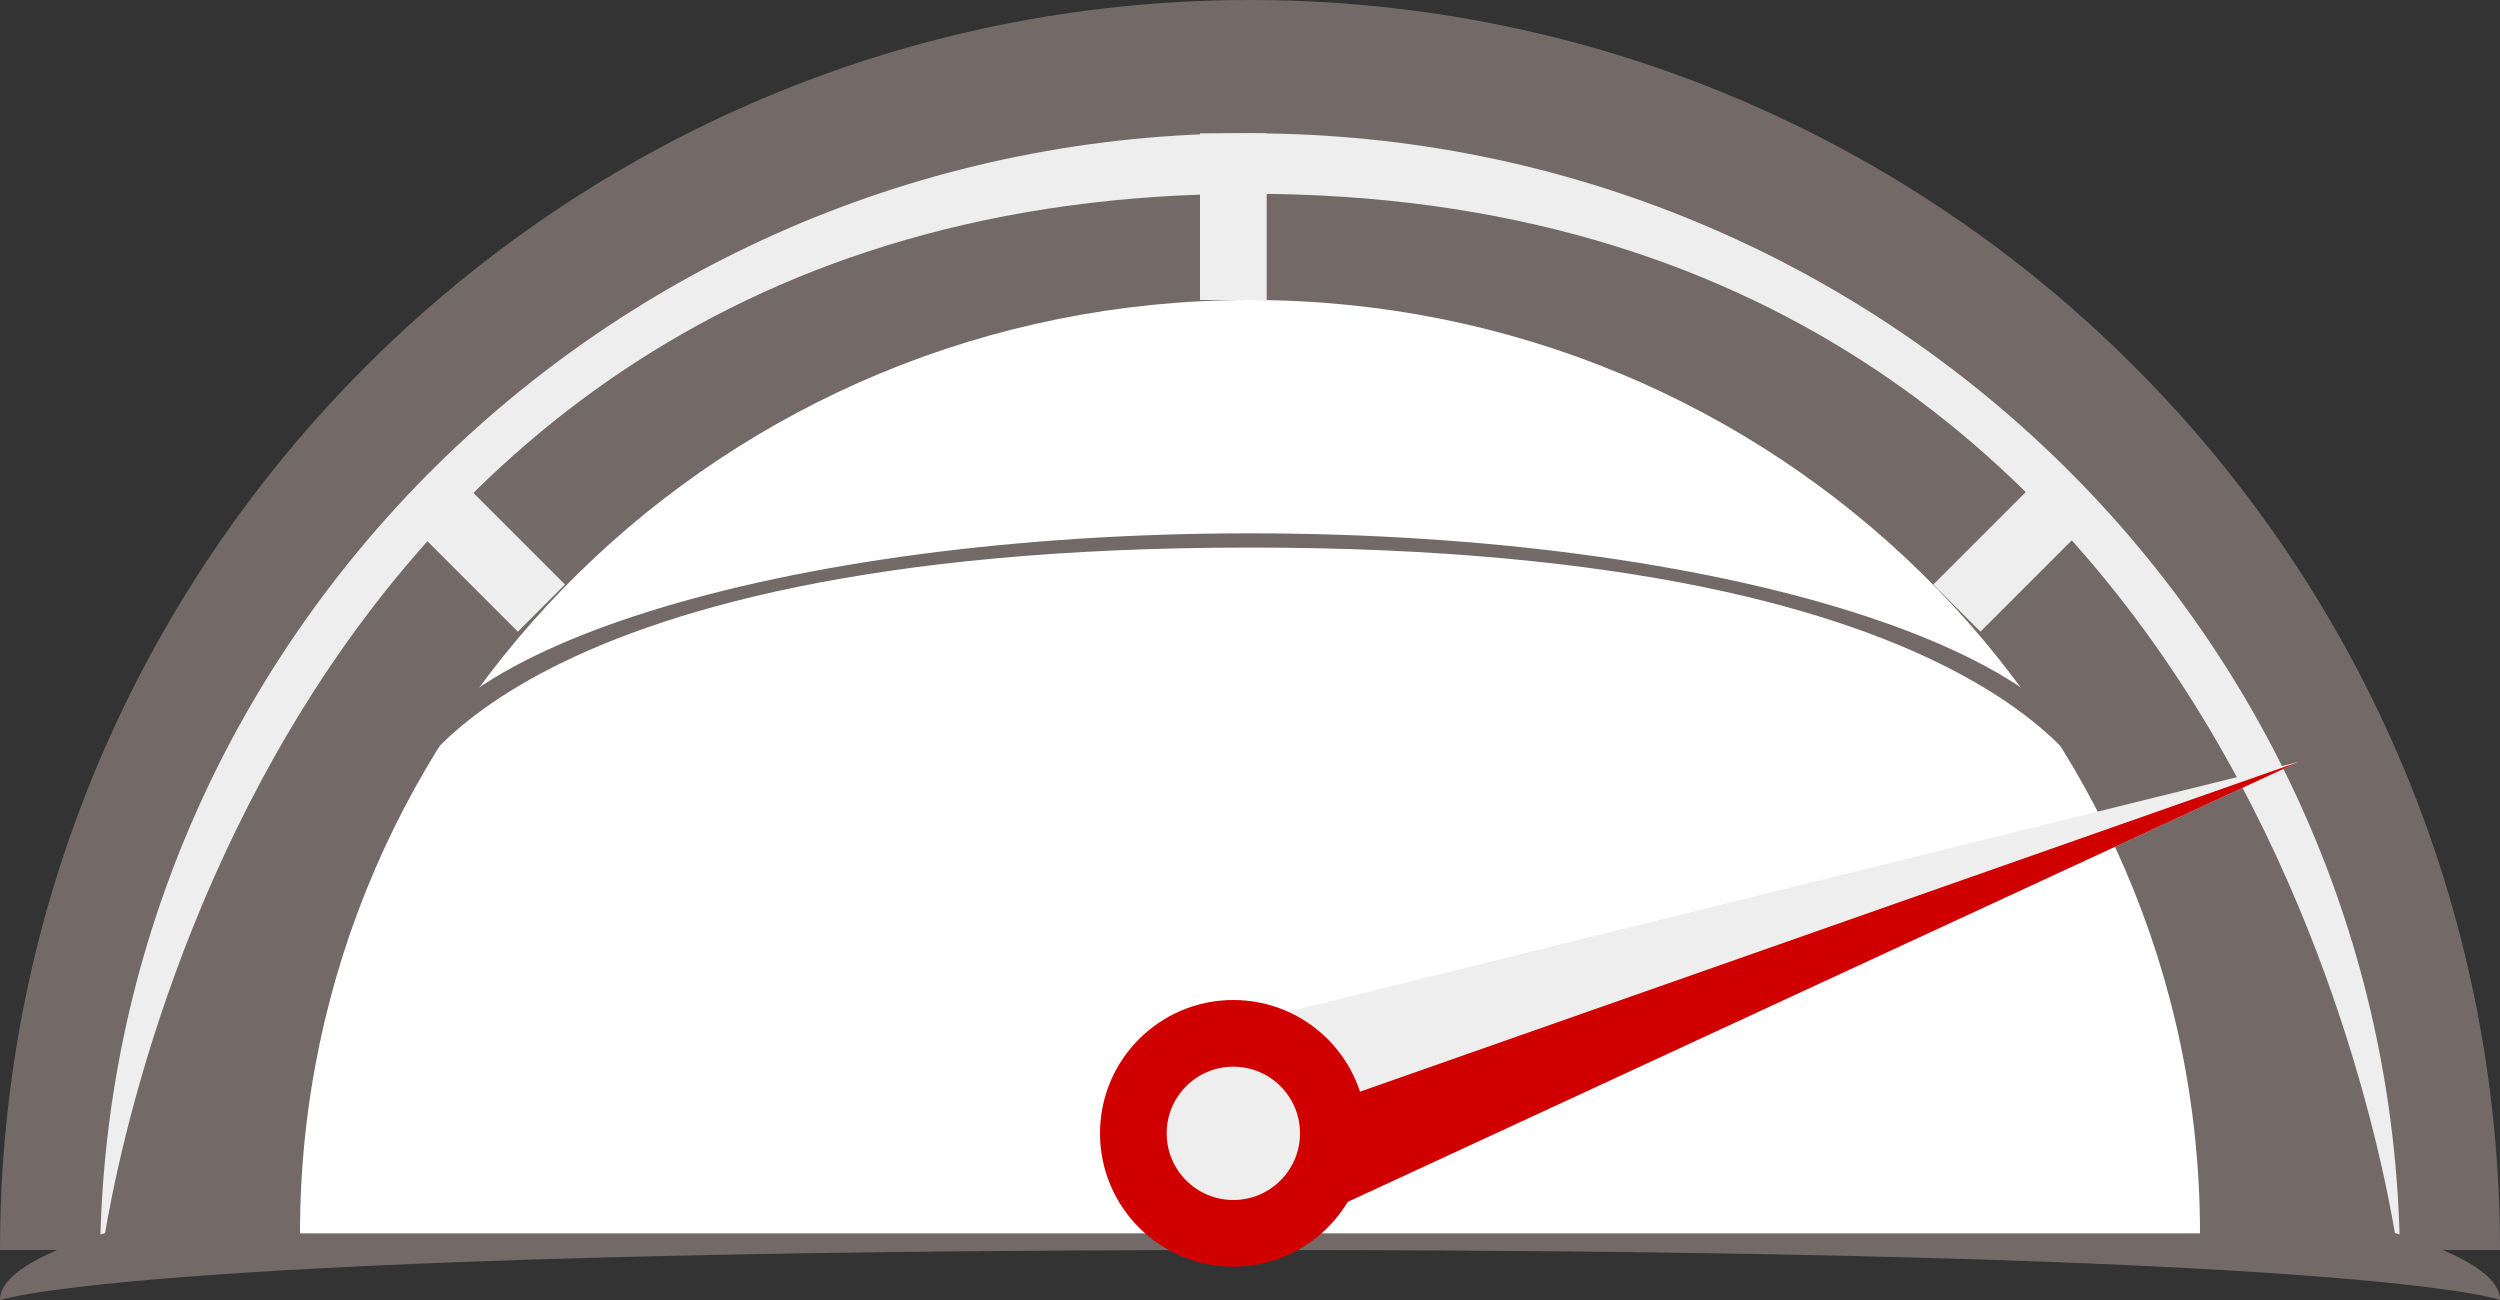 <svg width="75" height="39" viewBox="0 0 75 39" fill="none" xmlns="http://www.w3.org/2000/svg">
<rect x="0" y="0" width="75" height="39" fill="#333333" stroke="none"/>
<path d="M75 37.5H0C0 16.789 16.789 0 37.5 0C58.211 0 75 16.789 75 37.5Z" fill="#736A68"/>
<path d="M72 38C72 38 68.32 5.813 37.5 5.813C6.68 5.813 3 38 3 38C3 19.222 18.446 4 37.5 4C56.554 4 72 19.222 72 38Z" fill="#EEEEEE"/>
<path d="M75 39C75 39 71.268 37.5 37.768 37.5C4.268 37.5 0 39 0 39C0 36.239 16.789 34 37.5 34C58.211 34 75 36.239 75 39Z" fill="#736A68"/>
<path d="M66 37H9C9 21.536 21.76 9 37.5 9C53.24 9 66 21.536 66 37Z" fill="white"/>
<path d="M38.409 30.41L68.945 22.861L40.398 36.071L35.995 34.438L38.409 30.41Z" fill="#EEEEEE"/>
<path d="M68.946 22.861L40.398 36.071L35.995 34.438L68.946 22.861Z" fill="#D10000"/>
<rect x="36" y="4" width="2" height="5" fill="#EEEEEE"/>
<rect x="61.535" y="14" width="2" height="5" transform="rotate(45 61.535 14)" fill="#EEEEEE"/>
<rect x="12" y="15.414" width="2" height="5" transform="rotate(-45 12 15.414)" fill="#EEEEEE"/>
<circle cx="37" cy="34" r="4" fill="#D10000"/>
<circle cx="37" cy="34" r="2" fill="#EEEEEE"/>
<path d="M63 24C63 24 60.28 16.427 37.5 16.427C14.72 16.427 12 24 12 24C12 19.582 23.417 16 37.5 16C51.583 16 63 19.582 63 24Z" fill="#736A68"/>
</svg>

